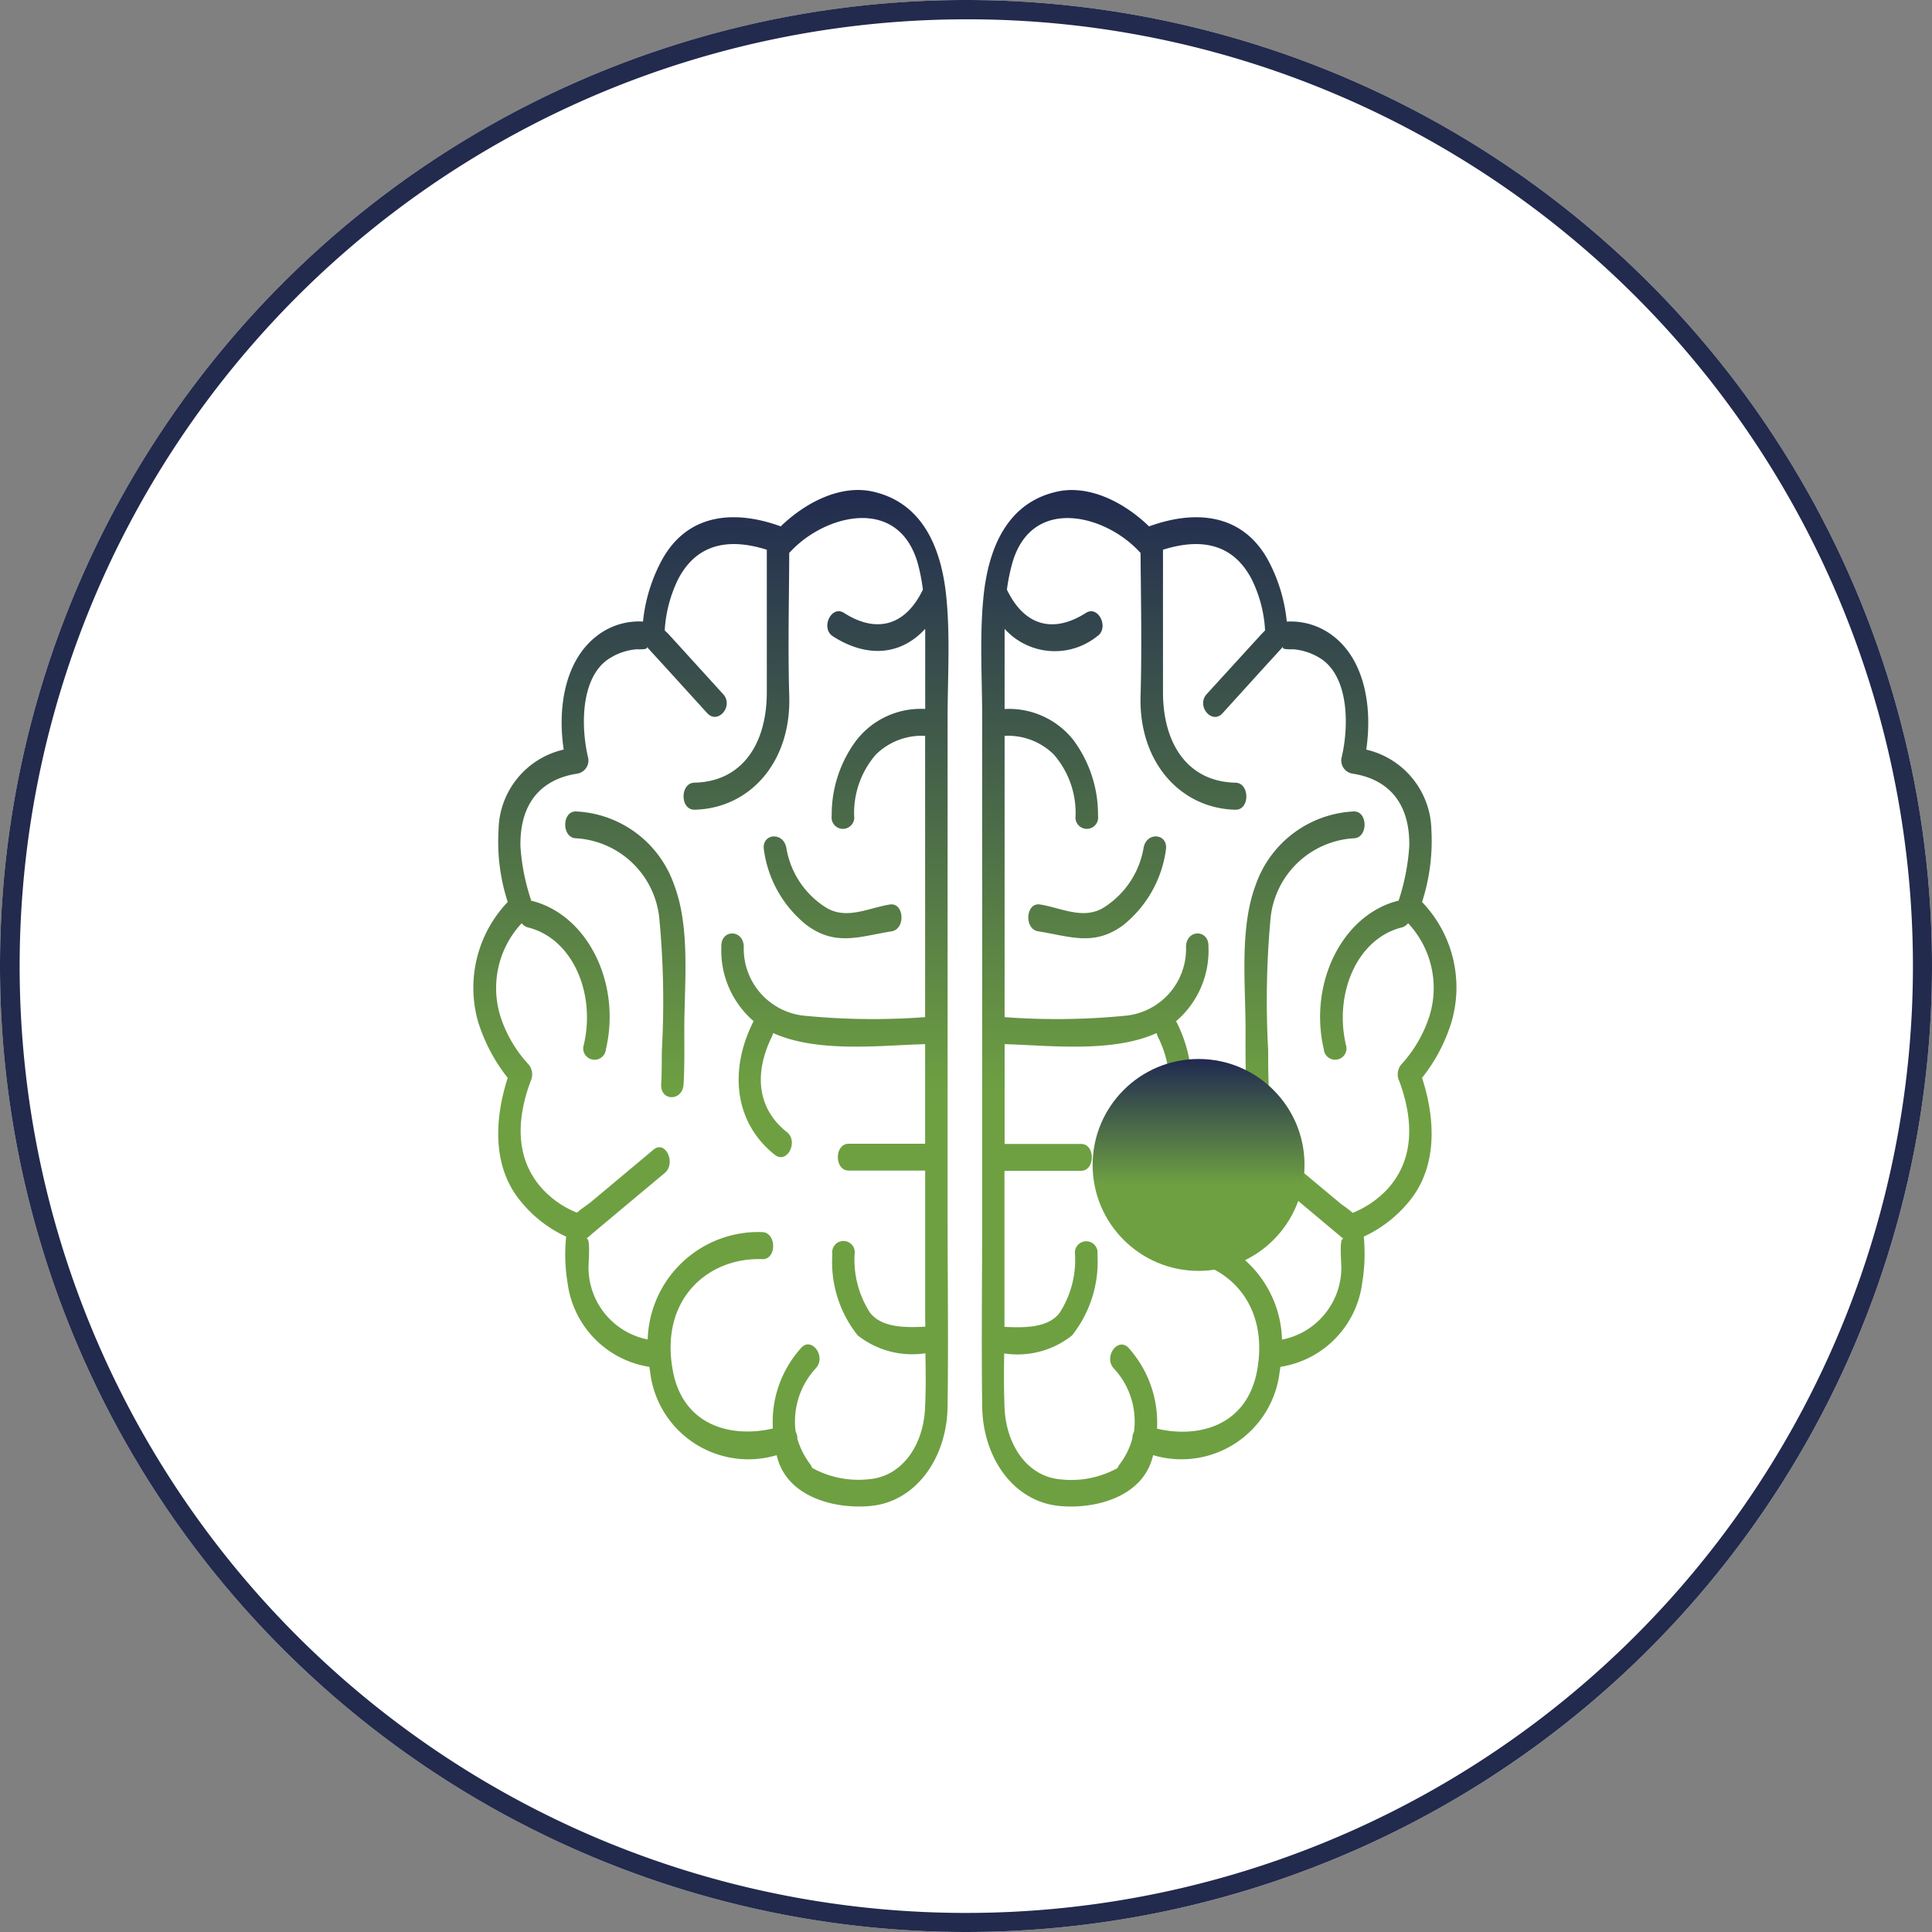<?xml version="1.0" encoding="UTF-8"?> <svg xmlns="http://www.w3.org/2000/svg" xmlns:xlink="http://www.w3.org/1999/xlink" width="100" height="100" viewBox="0 0 100 100"><rect x="0" y="0" width="100" height="100" fill="#808080" stroke="none"/><defs><linearGradient id="a" x1="0.5" x2="0.5" y2="1" gradientUnits="objectBoundingBox"><stop offset="0" stop-color="#202950"></stop><stop offset="0.592" stop-color="#6ea042"></stop></linearGradient></defs><g transform="translate(-921 -3804.079)"><circle cx="50" cy="50" r="50" transform="translate(921 3804.079)" fill="#fff"></circle><path d="M50,1A49.013,49.013,0,0,0,30.927,95.15,49.013,49.013,0,0,0,69.073,4.85,48.692,48.692,0,0,0,50,1m0-1A50,50,0,1,1,0,50,50,50,0,0,1,50,0Z" transform="translate(921 3804.079)" fill="#222a4d"></path><g transform="translate(945.476 3829.444)"><g transform="translate(0 0)"><path d="M71.082,93.578a6.384,6.384,0,0,0-1.526-6.206,10.275,10.275,0,0,0,.484-3.729,4.353,4.353,0,0,0-3.372-4.159c.32-2.166-.064-4.579-1.673-5.849a3.587,3.587,0,0,0-2.44-.777,8.493,8.493,0,0,0-.978-3.2c-1.4-2.523-3.957-2.532-6.151-1.727-1.307-1.27-3.144-2.184-4.807-1.791-2.44.567-3.519,2.751-3.775,5.557-.192,2.029-.055,4.159-.055,6.2V103.43c0,3.345-.046,6.7,0,10.054.037,2.623,1.563,4.78,3.756,5.118,1.709.256,4.561-.256,5.091-2.6a5.118,5.118,0,0,0,6.553-4.341l.037-.229a5.048,5.048,0,0,0,4.232-4.341,9.333,9.333,0,0,0,.082-2.4,6.583,6.583,0,0,0,2.276-1.737c1.535-1.782,1.462-4.268.74-6.48A8.8,8.8,0,0,0,71.082,93.578Zm-3.345,8.683a4.994,4.994,0,0,1-1.773,1.2c-.247-.228-.558-.411-.749-.585q-1.6-1.33-3.2-2.678c-.621-.512-1.2.695-.594,1.206l2.331,1.947,1.417,1.188.347.292c-.274-.229-.128,1.216-.137,1.5a3.8,3.8,0,0,1-3.071,3.692,5.718,5.718,0,0,0-5.922-5.557c-.749.027-.749,1.426,0,1.4,2.806-.1,5.3,2.084,4.634,5.749-.53,2.9-3.071,3.519-5.182,3.016a5.792,5.792,0,0,0-1.453-4.159c-.539-.621-1.325.4-.8,1.024a4.02,4.02,0,0,1,1.06,3.3.663.663,0,0,0-.082.356l-.009.018a3.869,3.869,0,0,1-.658,1.316.906.906,0,0,0-.1.183,4.941,4.941,0,0,1-2.961.585c-1.691-.146-2.8-1.746-2.888-3.692-.037-.932-.037-1.883-.018-2.824a4.535,4.535,0,0,0,3.51-.932,6.152,6.152,0,0,0,1.316-4.2.587.587,0,1,0-1.161,0,5.047,5.047,0,0,1-.8,3.034c-.612.8-1.874.768-2.852.722v-8.079h3.967c.74,0,.74-1.389,0-1.389H47.95V94.73c2.239.055,5.557.475,7.869-.576a.724.724,0,0,0,.073.21c.9,1.846.768,3.692-.786,4.917-.621.494,0,1.673.621,1.179,2.093-1.654,2.376-4.332,1.142-6.836l-.046-.082A4.8,4.8,0,0,0,58.5,89.675c.027-.9-1.133-.9-1.161,0A3.475,3.475,0,0,1,54.1,93.267a36.348,36.348,0,0,1-6.151.064V78.772a3.369,3.369,0,0,1,2.55.969,4.615,4.615,0,0,1,1.124,3.171.587.587,0,1,0,1.161,0,6.467,6.467,0,0,0-1.28-3.93,4.25,4.25,0,0,0-3.555-1.6V73.233a3.5,3.5,0,0,0,4.78.393c.658-.42.082-1.636-.576-1.216-1.581,1.014-3.107.768-4.058-1.152l-.027-.046a9.71,9.71,0,0,1,.274-1.362c.987-3.519,4.8-2.541,6.58-.612l.064.064c.018,2.459.073,4.935,0,7.394-.1,3.491,2.111,5.84,4.917,5.9.749.009.74-1.38,0-1.4-2.4-.046-3.756-1.919-3.756-4.689V69.139c1.727-.548,3.555-.484,4.6,1.545a6.8,6.8,0,0,1,.685,2.632l-.165.164-2.861,3.135c-.548.612.274,1.59.823.987L61.4,75.208l.978-1.069.009-.009c-.174.2.338.155.539.164a3.112,3.112,0,0,1,1.307.43c1.508.887,1.563,3.418,1.17,5.127a.69.69,0,0,0,.558.877c1.828.283,2.97,1.49,2.934,3.747a11.346,11.346,0,0,1-.521,2.733l-.037.1h-.027c-2.888.731-4.634,4.277-3.839,7.686a.588.588,0,1,0,1.142-.238c-.612-2.651.576-5.493,2.9-6.069a.58.58,0,0,0,.32-.219,4.905,4.905,0,0,1,1.005,5.1,6.827,6.827,0,0,1-1.371,2.23.8.8,0,0,0-.091.841C69.126,98.66,69.172,100.716,67.737,102.261ZM66.019,84.073a4.611,4.611,0,0,0-4.3,4.094,46.581,46.581,0,0,0-.128,6.873c0,.585,0,1.179.027,1.764.046.9-1.115.887-1.161,0-.046-.932-.037-1.874-.037-2.806,0-2.422-.32-5.292.539-7.549a5.667,5.667,0,0,1,5.063-3.765C66.768,82.665,66.768,84.064,66.019,84.073Zm-9.724.621A6.048,6.048,0,0,1,54.1,88.56c-1.517,1.133-2.769.585-4.414.329-.74-.119-.649-1.508.1-1.389,1.1.174,2.267.823,3.327.137a4.549,4.549,0,0,0,2.029-3.062C55.289,83.707,56.449,83.817,56.294,84.694ZM22.231,96.475c-.713,2.212-.8,4.7.749,6.48a6.5,6.5,0,0,0,2.276,1.737,8.966,8.966,0,0,0,.073,2.4,5.057,5.057,0,0,0,4.232,4.341l.037.229a5.118,5.118,0,0,0,6.553,4.341c.53,2.34,3.382,2.852,5.1,2.6,2.184-.338,3.711-2.5,3.747-5.118.046-3.354,0-6.708,0-10.054V77.895c0-2.038.137-4.168-.055-6.2-.256-2.806-1.334-4.99-3.775-5.557-1.663-.393-3.491.521-4.807,1.791-2.193-.8-4.743-.8-6.142,1.727a8.5,8.5,0,0,0-.987,3.2,3.549,3.549,0,0,0-2.431.777c-1.609,1.27-2,3.683-1.673,5.849a4.334,4.334,0,0,0-3.372,4.159,10.076,10.076,0,0,0,.475,3.729A6.428,6.428,0,0,0,20.7,93.578,8.968,8.968,0,0,0,22.231,96.475Zm1.188.165a.816.816,0,0,0-.091-.841,6.7,6.7,0,0,1-1.38-2.23,4.924,4.924,0,0,1,1.005-5.1.6.6,0,0,0,.329.219c2.312.576,3.51,3.418,2.888,6.069a.588.588,0,1,0,1.142.238c.8-3.409-.941-6.955-3.839-7.686h-.027l-.027-.1a10.886,10.886,0,0,1-.53-2.733c-.037-2.258,1.106-3.464,2.934-3.747a.69.69,0,0,0,.557-.877c-.393-1.709-.338-4.241,1.179-5.127a3.074,3.074,0,0,1,1.3-.43c.21-.009.713.037.548-.164v.009l.978,1.069L32.559,77.6c.558.6,1.38-.375.823-.987L30.53,73.48l-.174-.164a6.962,6.962,0,0,1,.685-2.632c1.042-2.029,2.87-2.093,4.6-1.545v7.366c0,2.769-1.344,4.643-3.747,4.689-.749.018-.749,1.407,0,1.4,2.806-.055,5.018-2.4,4.908-5.9-.073-2.458-.009-4.935,0-7.394l.064-.064c1.791-1.929,5.593-2.906,6.59.612a9.694,9.694,0,0,1,.265,1.362l-.027.046c-.951,1.919-2.477,2.166-4.058,1.152-.658-.42-1.234.8-.567,1.216,1.718,1.1,3.482,1.014,4.771-.393v4.149a4.222,4.222,0,0,0-3.546,1.6A6.416,6.416,0,0,0,39,82.912a.587.587,0,1,0,1.161,0,4.615,4.615,0,0,1,1.124-3.171,3.381,3.381,0,0,1,2.55-.969V93.331a36.348,36.348,0,0,1-6.151-.064,3.487,3.487,0,0,1-3.235-3.592c-.027-.9-1.188-.9-1.161,0a4.825,4.825,0,0,0,1.673,3.866l-.046.082c-1.234,2.5-.941,5.182,1.142,6.836.631.493,1.243-.686.622-1.179-1.554-1.225-1.691-3.071-.786-4.917a.724.724,0,0,0,.073-.21c2.321,1.051,5.639.631,7.869.576v5.155H39.88c-.749,0-.749,1.389,0,1.389h3.957v7.568l.009.512c-.987.046-2.239.073-2.861-.722a5.047,5.047,0,0,1-.8-3.034.584.584,0,1,0-1.152,0,6.1,6.1,0,0,0,1.307,4.2,4.545,4.545,0,0,0,3.51.932c.018.941.027,1.892-.018,2.824-.082,1.947-1.2,3.546-2.879,3.692a4.957,4.957,0,0,1-2.97-.585.854.854,0,0,0-.091-.183,4.073,4.073,0,0,1-.667-1.316v-.018a.763.763,0,0,0-.091-.356,4.051,4.051,0,0,1,1.06-3.3c.53-.621-.256-1.645-.786-1.024a5.713,5.713,0,0,0-1.453,4.159c-2.12.5-4.661-.119-5.182-3.016-.676-3.665,1.819-5.849,4.634-5.749.749.027.749-1.371,0-1.4a5.731,5.731,0,0,0-5.932,5.557,3.8,3.8,0,0,1-3.062-3.692c-.009-.283.128-1.727-.137-1.5l.338-.292,1.417-1.188,2.331-1.947c.6-.512.027-1.718-.585-1.206l-3.2,2.678c-.2.174-.512.356-.759.585a4.881,4.881,0,0,1-1.764-1.2C22.624,100.716,22.661,98.66,23.419,96.64Zm2.349-13.956a5.657,5.657,0,0,1,5.063,3.765c.868,2.258.539,5.127.539,7.549,0,.932.018,1.874-.037,2.806-.046.887-1.206.9-1.161,0,.037-.585.027-1.179.037-1.764a45.358,45.358,0,0,0-.137-6.873,4.611,4.611,0,0,0-4.3-4.094C25.019,84.064,25.019,82.665,25.768,82.684Zm10.885,1.892a4.508,4.508,0,0,0,2.02,3.062c1.069.685,2.23.037,3.336-.137.74-.119.832,1.27.091,1.389-1.636.256-2.888.8-4.405-.329a6.019,6.019,0,0,1-2.2-3.866C35.337,83.817,36.5,83.707,36.653,84.576Z" transform="translate(-20.427 -66.049)" fill="url(#a)"></path></g><circle cx="5.484" cy="5.484" r="5.484" transform="translate(32.078 29.448)" fill="url(#a)"></circle></g></g></svg> 